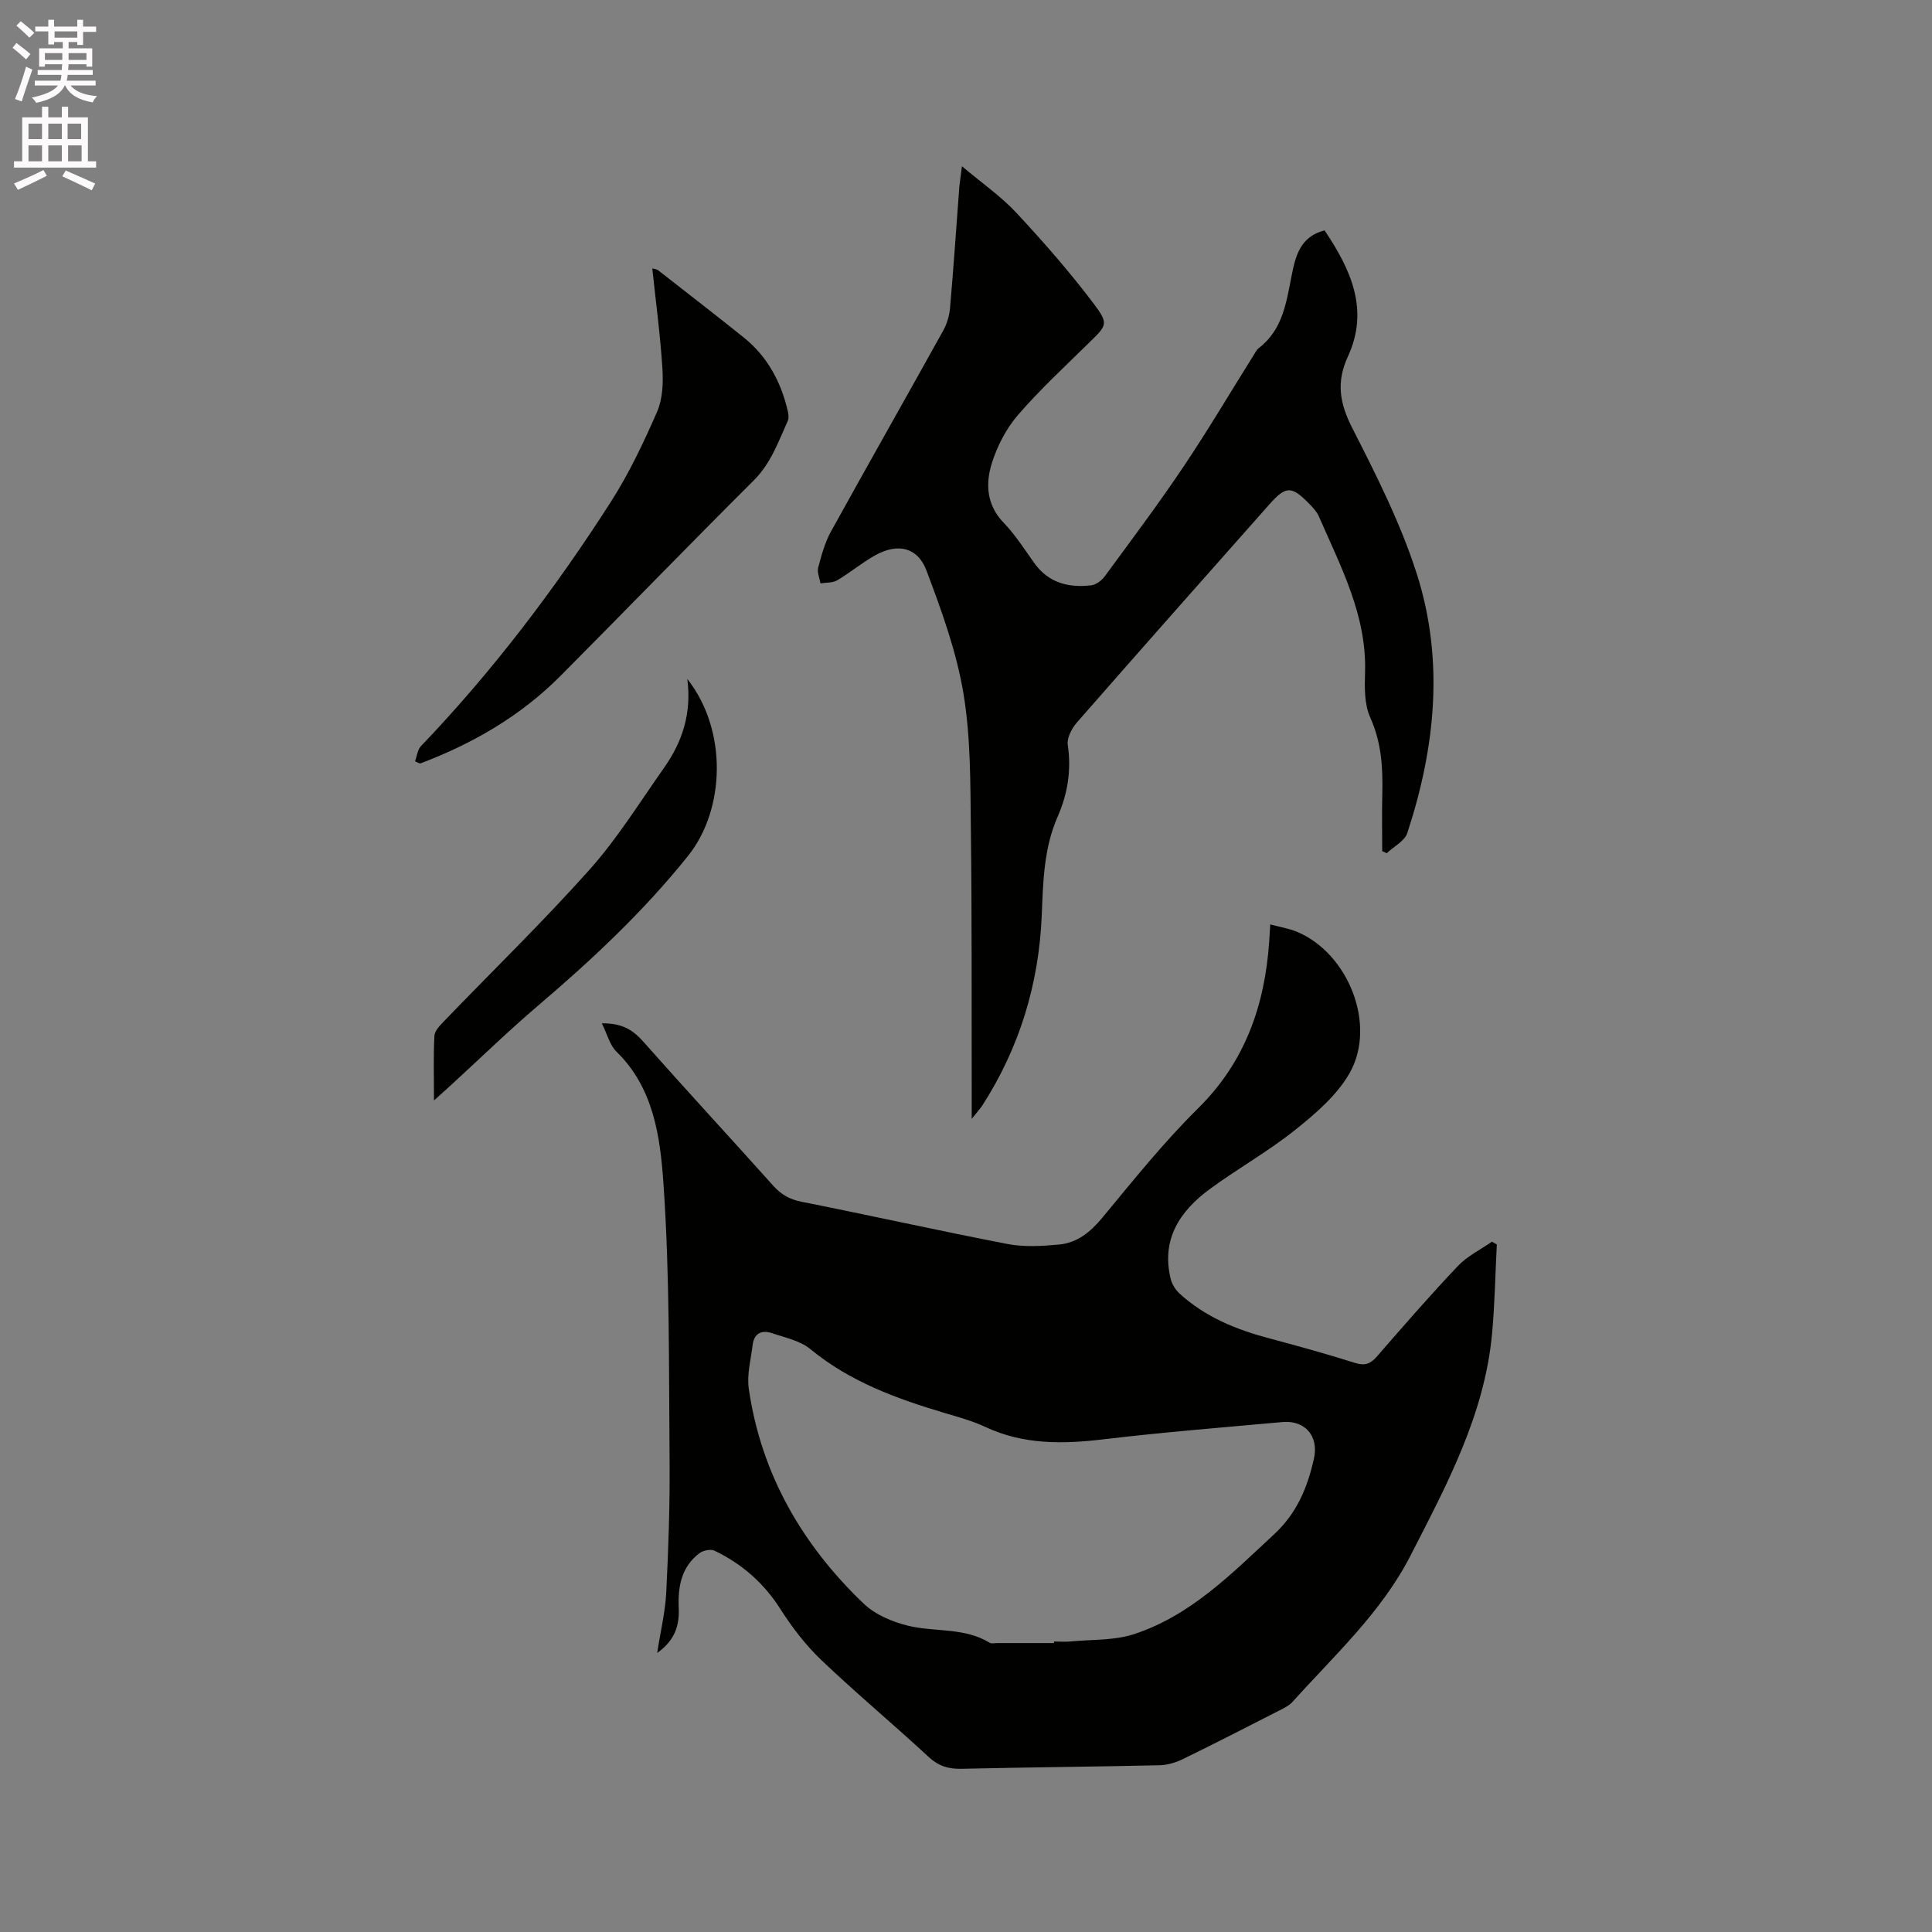 <svg enable-background="new 0 0 400 400" viewBox="0 0 400 400" xmlns="http://www.w3.org/2000/svg"><rect x="0" y="0" width="400" height="400" fill="#808080" stroke="none"/><path d="m2.6 9.9.8-1c.9.7 1.9 1.4 2.9 2.3l-.9 1.1c-1.1-1-2-1.8-2.8-2.4zm.5 10.6c.9-2.1 1.6-4.3 2.3-6.7.4.2.8.4 1.3.6-.7 2.1-1.5 4.3-2.2 6.6zm.3-15.2.9-.9c1 .8 2 1.6 2.8 2.4l-1 1c-.9-.9-1.8-1.7-2.7-2.5zm12.6-1.2h1.2v1.4h2.7v1.1h-2.7v2.7h-1.2v-.6h-1.8v1.3h4.9v3.8h-1.2v-.5h-3.7c0 .4-.1.9-.1 1.2h5.1v1h-5.2c0 .5-.1.9-.2 1.2h6v1h-5.2c1.1 1.3 2.9 2 5.5 2.2-.4.4-.7.8-.9 1.3-2.9-.5-4.8-1.6-5.7-3.5h-.1c-.8 1.7-2.7 2.9-5.9 3.6-.2-.4-.6-.8-.9-1.1 2.8-.6 4.6-1.4 5.4-2.5h-4.8v-1h5.3c.1-.3.2-.7.2-1.2h-4.9v-1h5c0-.4 0-.8.1-1.2h-3.6v.5h-1.2v-3.8h4.9v-1.3h-1.8v.5h-1.2v-2.7h-2.7v-1h2.7v-1.4h1.2v1.4h4.8zm-6.7 8.3h3.6c0-.4 0-.9 0-1.4h-3.6zm1.9-4.6h4.8v-1.3h-4.7v1.3zm6.7 3.2h-3.7v1.4h3.7z" fill="#fcfafa"/><path d="m8.7 22.1h1.3v2.2h2.8v-2.2h1.3v2.2h4.1v9.1h1.7v1.3h-17v-1.3h1.7v-9.1h4.1zm.3 13.1.7 1.2c-1.8.9-3.8 1.9-6 2.9-.2-.4-.5-.8-.8-1.3 2.3-1 4.4-1.9 6.1-2.8zm-3.1-6.4h2.8v-3.2h-2.8zm0 4.6h2.8v-3.3h-2.8zm4.1-4.6h2.8v-3.2h-2.8zm0 4.6h2.8v-3.3h-2.8zm3.6 1.9c2.1.9 4.1 1.8 6.1 2.7l-.7 1.4c-2.2-1.1-4.2-2-6.1-2.9zm3.2-9.7h-2.8v3.2h2.8zm-2.7 7.8h2.8v-3.3h-2.8z" fill="#fcfafa"/><g fill="#010100"><path d="m124.6 211.87c4.34-.06 6.55 1.48 8.65 3.86 8.85 10 17.93 19.81 26.84 29.76 1.63 1.82 3.39 2.83 5.85 3.32 14.22 2.82 28.38 5.99 42.62 8.74 3.45.67 7.16.45 10.7.12 3.72-.35 6.45-2.53 8.9-5.48 6.42-7.75 12.74-15.66 19.89-22.72 9.75-9.63 13.8-21.3 14.72-34.49.07-1.05.13-2.09.22-3.59 2 .54 3.87.83 5.56 1.54 10.58 4.43 16.51 19.21 10.91 29.17-2.59 4.61-7.03 8.41-11.26 11.8-5.61 4.49-11.95 8.04-17.75 12.3-6.18 4.55-10.05 10.37-8.08 18.55.27 1.13 1.01 2.31 1.88 3.1 5.3 4.83 11.73 7.44 18.57 9.25 5.93 1.58 11.85 3.22 17.7 5.07 2.07.66 3.24.2 4.58-1.35 5.49-6.32 10.98-12.64 16.74-18.71 1.95-2.06 4.68-3.38 7.05-5.03.34.19.67.38 1.01.57-.32 6.18-.42 12.38-.99 18.54-1.57 16.76-9.38 31.25-16.88 45.88-6.07 11.84-15.77 20.64-24.45 30.31-.68.75-1.69 1.24-2.62 1.71-6.69 3.42-13.37 6.85-20.12 10.14-1.46.71-3.17 1.21-4.78 1.25-13.67.3-27.34.42-41.01.73-2.7.06-4.75-.57-6.8-2.47-7.31-6.77-14.98-13.16-22.19-20.03-3.26-3.11-6.09-6.8-8.51-10.61-3.43-5.38-7.96-9.32-13.6-12.04-.8-.39-2.38-.06-3.15.52-3.76 2.85-4.47 6.98-4.28 11.38.16 3.59-.78 6.65-4.46 9.27.71-4.57 1.68-8.53 1.88-12.53.45-9.08.77-18.19.69-27.28-.17-19.19.06-38.42-1.28-57.53-.67-9.52-2.01-19.67-9.73-27.17-1.36-1.32-1.86-3.52-3.02-5.85zm93.62 128.31c0-.11 0-.22 0-.32 1.17 0 2.34.09 3.5-.02 4.38-.42 9.01-.17 13.1-1.52 11.72-3.85 20.17-12.5 28.98-20.67 4.75-4.41 6.91-9.73 8.24-15.67 1.04-4.65-1.86-7.98-6.51-7.56-12.35 1.12-24.71 2.1-37.02 3.57-8.44 1.01-16.6 1.15-24.51-2.56-2.66-1.25-5.56-2.04-8.4-2.88-9.98-2.97-19.64-6.48-27.86-13.26-2.09-1.72-5.15-2.33-7.83-3.25-2.12-.73-3.78-.08-4.08 2.4-.37 3.03-1.23 6.16-.8 9.1 2.56 17.65 11.06 32.31 23.8 44.49 2.37 2.26 5.89 3.75 9.14 4.55 5.58 1.37 11.68.31 16.92 3.53.39.24 1.04.07 1.57.07z"/><path d="m199.16 34.42c4.13 3.49 8.08 6.21 11.27 9.64 5.61 6.02 11.05 12.25 16.01 18.81 3.2 4.23 2.69 4.51-.98 8.11-4.99 4.9-10.15 9.67-14.71 14.95-2.41 2.79-4.26 6.37-5.38 9.9-1.36 4.3-1.15 8.69 2.44 12.41 2.41 2.5 4.3 5.5 6.34 8.35 2.94 4.11 7.1 5.14 11.78 4.59.99-.12 2.14-.97 2.77-1.82 5.5-7.49 11.09-14.94 16.27-22.65 5.08-7.55 9.71-15.4 14.55-23.12.34-.54.63-1.17 1.12-1.54 4.99-3.84 5.69-9.54 6.81-15.14.78-3.92 1.78-7.95 6.79-9.21 5.41 8.06 9.31 16.41 4.83 26.11-2.46 5.32-1.71 9.69.91 14.82 4.98 9.78 10 19.71 13.33 30.11 5.74 17.92 3.87 36.03-1.94 53.72-.55 1.68-2.8 2.8-4.26 4.19-.31-.15-.63-.29-.94-.44 0-3.95-.08-7.89.02-11.84.13-5.42-.16-10.64-2.49-15.8-1.24-2.74-1.18-6.24-1.08-9.38.36-11.84-5.06-21.91-9.56-32.27-.41-.94-1.17-1.77-1.9-2.52-3.77-3.87-4.9-3.87-8.41.09-13.29 15-26.58 29.99-39.77 45.07-1.07 1.22-2.12 3.21-1.91 4.65.77 5.23-.01 10.11-2.09 14.86-2.88 6.55-3.01 13.44-3.3 20.48-.58 14.07-4.57 27.28-12.24 39.23-.49.76-1.11 1.42-2.26 2.87 0-1.97 0-3.08 0-4.19-.04-18.55.06-37.11-.17-55.66-.12-9.43 0-18.99-1.54-28.23-1.44-8.67-4.53-17.15-7.65-25.44-1.83-4.84-5.93-5.73-10.53-3.21-2.77 1.52-5.22 3.61-7.95 5.22-.95.56-2.3.45-3.47.64-.18-1.1-.73-2.3-.47-3.28.67-2.54 1.38-5.15 2.63-7.43 7.68-13.91 15.53-27.71 23.24-41.6.79-1.42 1.29-3.13 1.43-4.75.73-8.34 1.29-16.7 1.92-25.04.11-1.14.3-2.27.54-4.26z"/><path d="m85.93 157.62c.4-1.06.51-2.4 1.23-3.15 14.85-15.52 27.77-32.55 39.33-50.6 3.74-5.84 6.75-12.21 9.54-18.59 1.16-2.65 1.3-5.96 1.12-8.93-.43-6.86-1.35-13.68-2.1-20.78.51.15.92.17 1.19.37 5.93 4.63 11.87 9.23 17.74 13.93 4.9 3.93 7.71 9.18 9.12 15.22.16.67.25 1.51-.02 2.1-1.95 4.3-3.48 8.75-7.02 12.27-13.43 13.38-26.62 27-39.99 40.45-8.27 8.32-18.2 14.07-29.12 18.18-.35-.16-.69-.32-1.02-.47z"/><path d="m142.3 140.57c8.36 10.61 7.88 26.99.14 36.65-9.21 11.49-19.83 21.44-30.99 30.94-6.29 5.36-12.22 11.14-18.32 16.72-.9.82-1.8 1.63-3.28 2.96 0-4.99-.13-9.2.09-13.38.06-1.05 1.15-2.16 1.99-3.03 10.07-10.46 20.5-20.59 30.16-31.41 5.75-6.45 10.37-13.93 15.37-21.02 3.74-5.3 5.78-11.19 4.84-18.43z"/></g></svg>